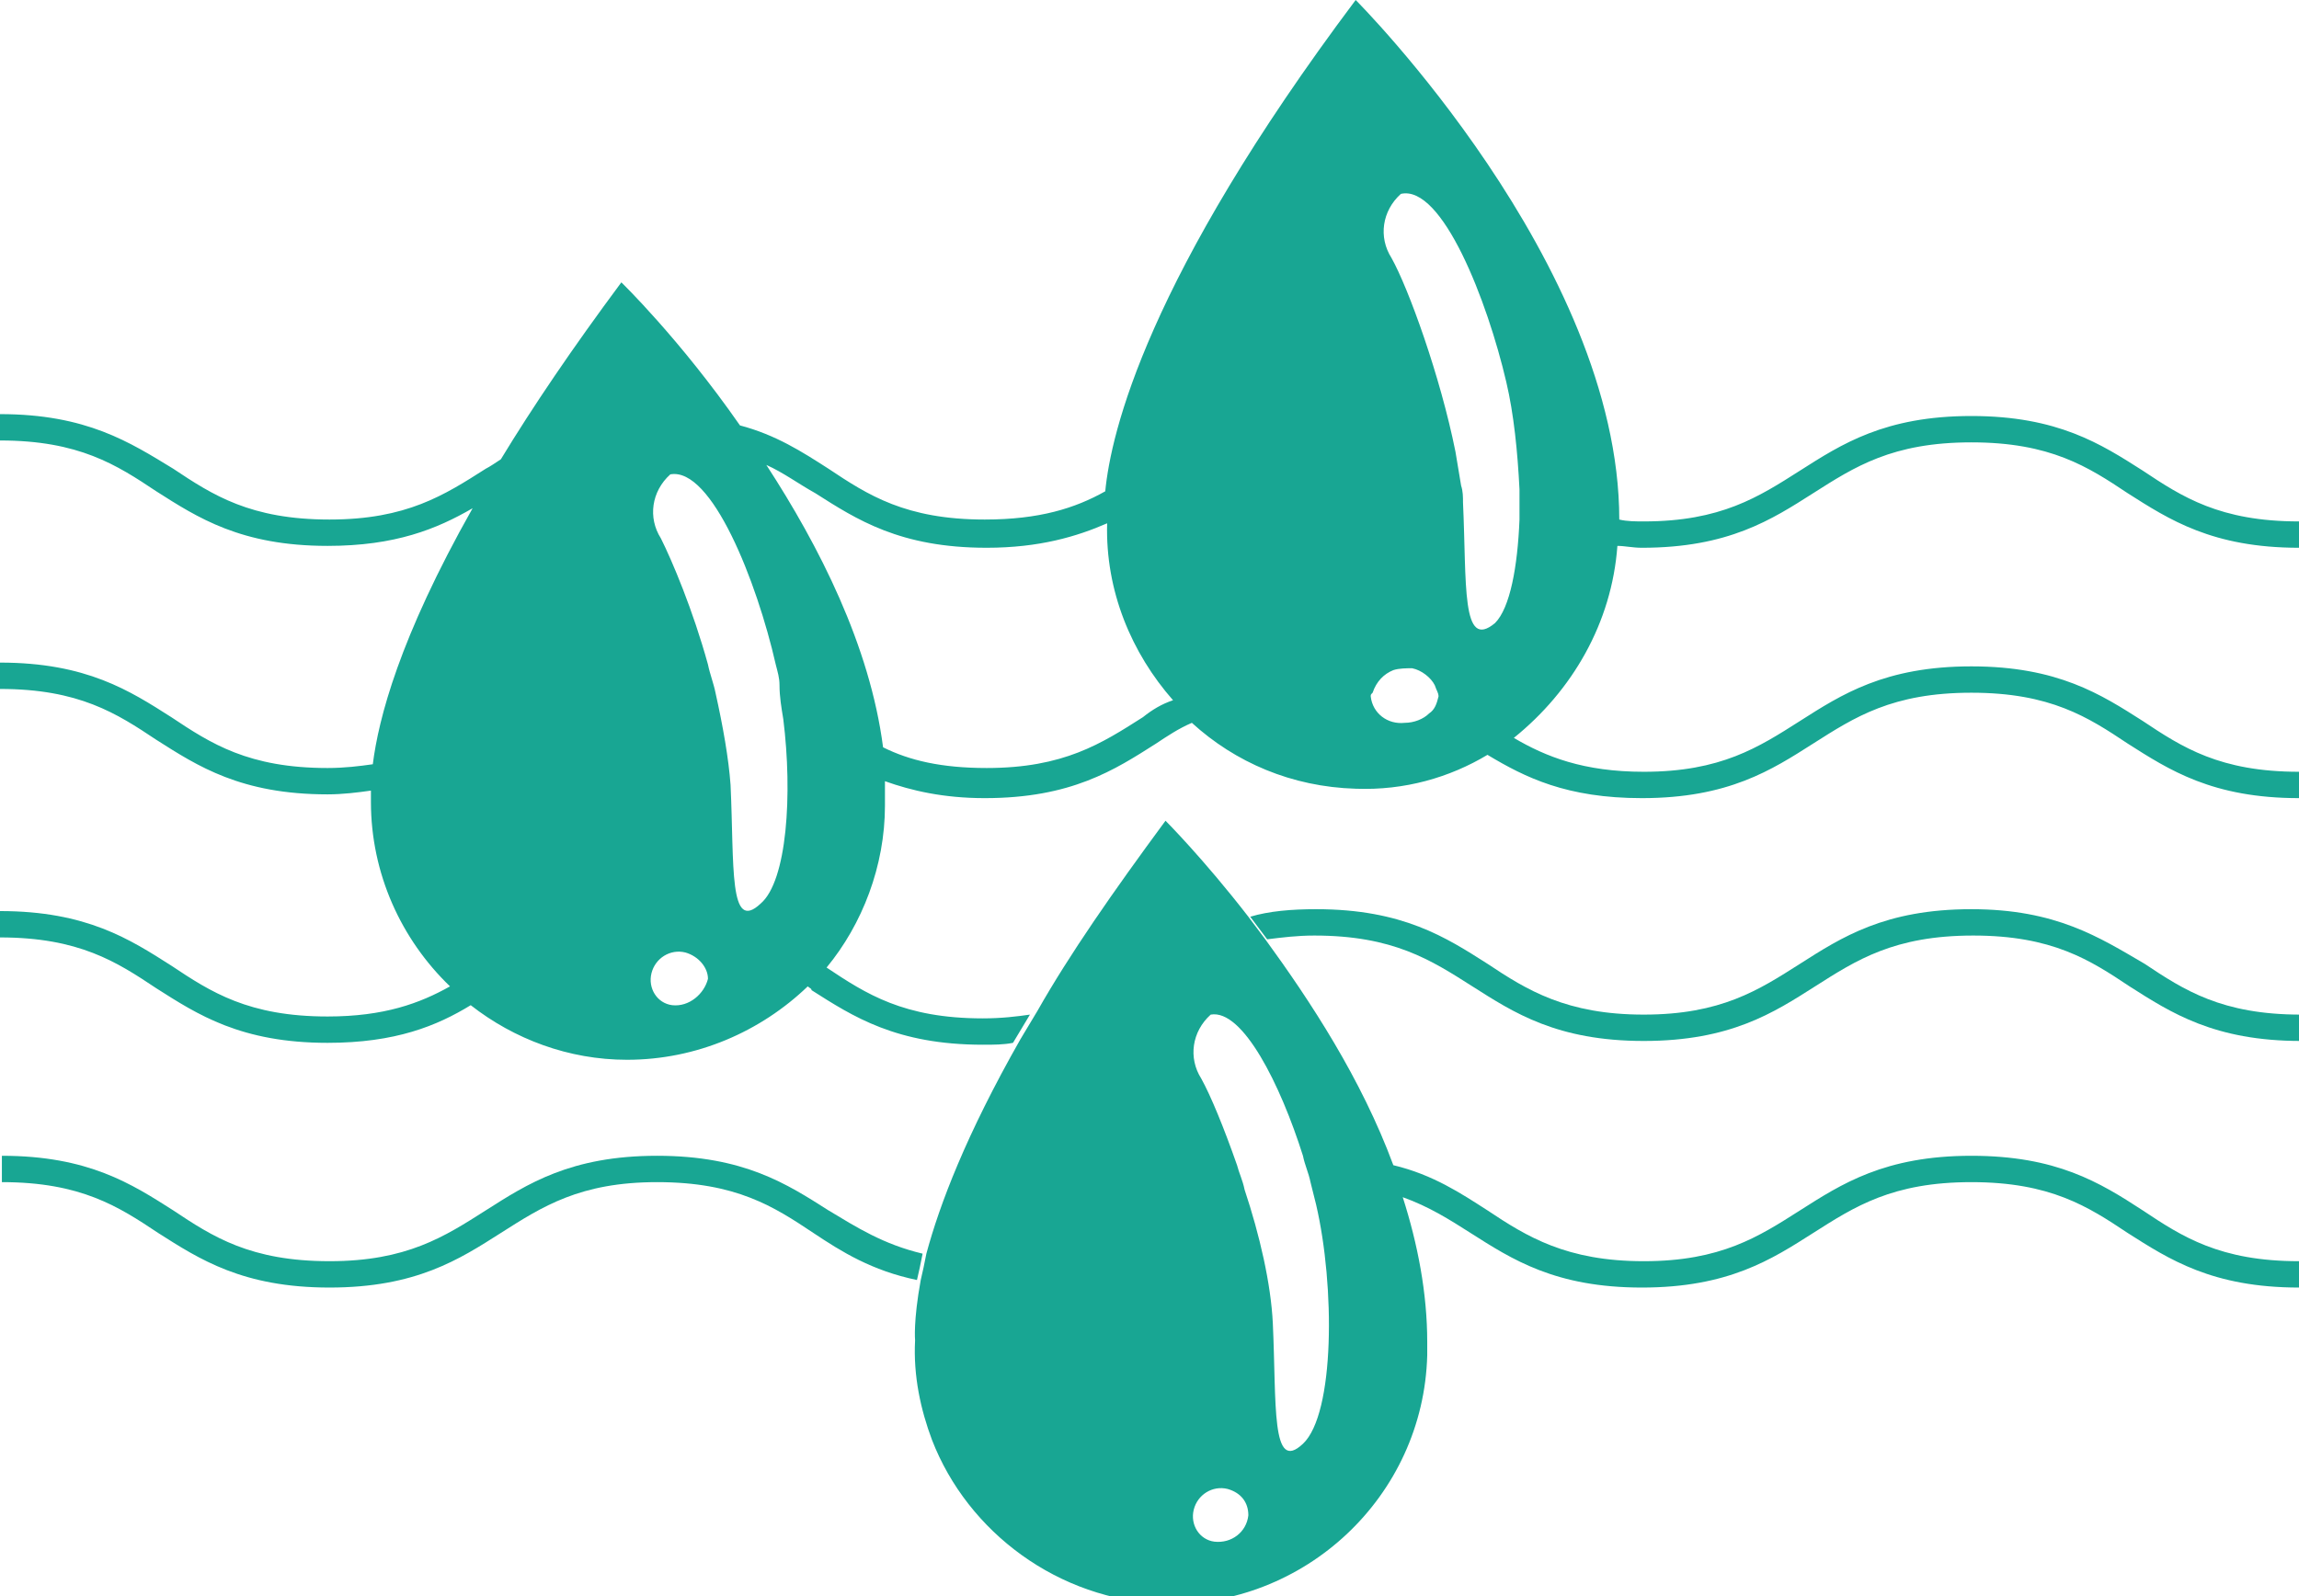 <svg version="1.1" id="圖層_1" xmlns="http://www.w3.org/2000/svg" x="0" y="0" viewBox="0 0 122.1 84.8" xml:space="preserve"><style>.st0{fill:#18a693}</style><path class="st0" d="M104.7 48.3c-4.6 0-6.9 1.5-9.1 2.9-2.2 1.4-4.2 2.7-8.3 2.7-4.1 0-6.2-1.3-8.3-2.7-2.2-1.4-4.5-2.9-9.1-2.9-1.3 0-2.5.1-3.5.4l.9 1.2c.8-.1 1.6-.2 2.5-.2 4.2 0 6.2 1.3 8.4 2.7 2.2 1.4 4.5 2.9 9.1 2.9s6.9-1.5 9.1-2.9c2.2-1.4 4.2-2.7 8.4-2.7s6.2 1.3 8.3 2.7c2.2 1.4 4.5 2.9 9.1 2.9v-1.4c-4.2 0-6.2-1.3-8.3-2.7-2.4-1.4-4.7-2.9-9.2-2.9zM49 66.6c-2.1-.5-3.5-1.4-5-2.3-2.2-1.4-4.5-2.9-9.1-2.9s-6.9 1.5-9.1 2.9c-2.2 1.4-4.2 2.7-8.3 2.7-4.2 0-6.2-1.3-8.3-2.7C7 62.9 4.7 61.4.1 61.4v1.4c4.2 0 6.2 1.3 8.3 2.7 2.2 1.4 4.5 2.9 9.1 2.9s6.9-1.5 9.1-2.9c2.2-1.4 4.2-2.7 8.3-2.7 4.2 0 6.2 1.3 8.3 2.7 1.5 1 3.1 2 5.5 2.5.1-.4.2-.9.3-1.4z"/><path class="st0" d="M104.7 61.4c-4.6 0-6.9 1.5-9.1 2.9-2.2 1.4-4.2 2.7-8.3 2.7s-6.2-1.3-8.3-2.7c-1.4-.9-2.9-1.9-5-2.4 0 .1.1.2.1.3 0-.1-.1-.2-.1-.3-1.7-4.6-4.4-8.7-6.8-12l-.9-1.2c-2.4-3.1-4.4-5.1-4.4-5.1-2.8 3.8-5.1 7.1-6.8 10.1l-.9 1.5c-2.9 5.1-4.3 8.8-5 11.4-.1.5-.2 1-.3 1.4-.4 2.2-.3 3.2-.3 3.2-.1 1.9.3 3.7.9 5.3 1.9 4.9 6.7 8.5 12.3 8.7 7.5.2 13.8-5.7 14-13.2v-.7c0-2.6-.5-5.2-1.3-7.7 1.4.5 2.5 1.2 3.6 1.9 2.2 1.4 4.5 2.9 9.1 2.9s6.9-1.5 9.1-2.9c2.2-1.4 4.2-2.7 8.4-2.7s6.2 1.3 8.3 2.7c2.2 1.4 4.5 2.9 9.1 2.9V67c-4.2 0-6.2-1.3-8.3-2.7-2.3-1.5-4.6-2.9-9.1-2.9zm-35.5 0c.1.5.3.9.4 1.4l.3 1.2c1 4.3 1 11.1-.7 12.7-1.7 1.6-1.4-2.1-1.6-6.4-.1-2.1-.7-4.7-1.5-7.1-.1-.5-.3-.9-.4-1.3-.7-2-1.4-3.7-1.9-4.6-.7-1.1-.5-2.5.5-3.4 1.7-.3 3.7 3.7 4.9 7.5zm-5.8 18.8c.2-.8 1-1.3 1.8-1.1.7.2 1.1.7 1.1 1.4-.1.9-.9 1.5-1.8 1.4-.8-.1-1.3-.9-1.1-1.7z"/><path class="st0" d="M85.9 29c.4 0 .8.1 1.3.1 4.6 0 6.9-1.5 9.1-2.9 2.2-1.4 4.2-2.7 8.4-2.7s6.2 1.3 8.3 2.7c2.2 1.4 4.5 2.9 9.1 2.9v-1.4c-4.2 0-6.2-1.3-8.3-2.7-2.2-1.4-4.5-2.9-9.1-2.9s-6.9 1.5-9.1 2.9c-2.2 1.4-4.2 2.7-8.3 2.7-.4 0-.9 0-1.3-.1C86 14 72 0 72 0 60.9 14.8 59 23 58.7 26.1c-1.6.9-3.5 1.5-6.4 1.5-4.2 0-6.2-1.3-8.3-2.7-1.4-.9-2.8-1.8-4.7-2.3C36.1 18 33 15 33 15c-2.6 3.5-4.7 6.6-6.4 9.4-.3.2-.6.4-.8.5-2.2 1.4-4.2 2.7-8.3 2.7-4.2 0-6.2-1.3-8.3-2.7C6.9 23.5 4.6 22 0 22v1.4c4.2 0 6.2 1.3 8.3 2.7 2.2 1.4 4.5 2.9 9.1 2.9 3.6 0 5.8-.9 7.7-2-3.9 6.9-5 11.2-5.3 13.6-.7.1-1.5.2-2.4.2-4.2 0-6.2-1.3-8.3-2.7-2.2-1.4-4.5-2.9-9.1-2.9v1.4c4.2 0 6.2 1.3 8.3 2.7 2.2 1.4 4.5 2.9 9.1 2.9.8 0 1.6-.1 2.3-.2v.6c0 3.8 1.6 7.3 4.2 9.8-1.6.9-3.5 1.6-6.5 1.6-4.2 0-6.2-1.3-8.3-2.7-2.2-1.4-4.5-2.9-9.1-2.9v1.4c4.2 0 6.2 1.3 8.3 2.7 2.2 1.4 4.5 2.9 9.1 2.9 3.6 0 5.8-.9 7.6-2 2.3 1.8 5.2 2.9 8.3 2.9 3.7 0 7.1-1.5 9.6-3.9.1.1.2.1.2.2 2.2 1.4 4.5 2.9 9.1 2.9.6 0 1.1 0 1.6-.1l.9-1.5c-.7.1-1.5.2-2.5.2-4.2 0-6.2-1.3-8.3-2.7 1.9-2.3 3.1-5.4 3.1-8.6v-1.3c1.4.5 3.1.9 5.3.9 4.6 0 6.9-1.5 9.1-2.9.6-.4 1.2-.8 1.9-1.1 2.3 2.1 5.3 3.4 8.7 3.5 2.6.1 5-.6 7-1.8 2 1.2 4.2 2.3 8.2 2.3 4.6 0 6.9-1.5 9.1-2.9 2.2-1.4 4.2-2.7 8.4-2.7s6.2 1.3 8.3 2.7c2.2 1.4 4.5 2.9 9.1 2.9V41c-4.2 0-6.2-1.3-8.3-2.7-2.2-1.4-4.5-2.9-9.1-2.9s-6.9 1.5-9.1 2.9c-2.2 1.4-4.2 2.7-8.3 2.7-3.2 0-5.2-.8-6.9-1.8 3.1-2.5 5.2-6.1 5.5-10.2zm-9.5 8c-.1.4-.2.7-.5.9-.3.3-.8.5-1.3.5-.9.1-1.7-.5-1.8-1.4 0-.1 0-.1.1-.2.2-.6.6-1 1.1-1.2.3-.1.7-.1 1-.1.5.1 1 .5 1.2.9.1.3.2.4.2.6zm1.3-10.3c0-.3 0-.6-.1-.9l-.3-1.8c-.8-4-2.5-8.7-3.4-10.3-.7-1.1-.5-2.5.5-3.4 2.2-.5 4.6 5.7 5.6 10 .4 1.7.6 3.7.7 5.7v1.6c-.1 2.5-.5 4.7-1.3 5.5-1.8 1.5-1.5-2.1-1.7-6.4zM41.6 38.2c.5 4 .2 8.6-1.2 9.8-1.7 1.6-1.4-2-1.6-6.3-.1-1.4-.4-3.1-.8-4.9-.1-.5-.3-1-.4-1.5-.8-2.9-1.9-5.5-2.5-6.7-.7-1.1-.5-2.5.5-3.4 2.2-.4 4.6 5.7 5.6 10.1.1.4.2.7.2 1.1 0 .6.1 1.2.2 1.8zm-5.9 15.2c-.8-.1-1.3-.9-1.1-1.7.2-.8 1-1.3 1.8-1.1.7.2 1.2.8 1.2 1.4-.2.8-1 1.5-1.9 1.4zm25-15.3c-2.2 1.4-4.2 2.7-8.3 2.7-2.4 0-4.1-.4-5.5-1.1-.7-5.4-3.4-10.7-6.2-15 .9.4 1.7 1 2.6 1.5 2.2 1.4 4.5 2.9 9.1 2.9 2.8 0 4.8-.6 6.4-1.3v-.7.7c-.1 3.6 1.3 6.9 3.5 9.4-.6.2-1.1.5-1.6.9z"/></svg>